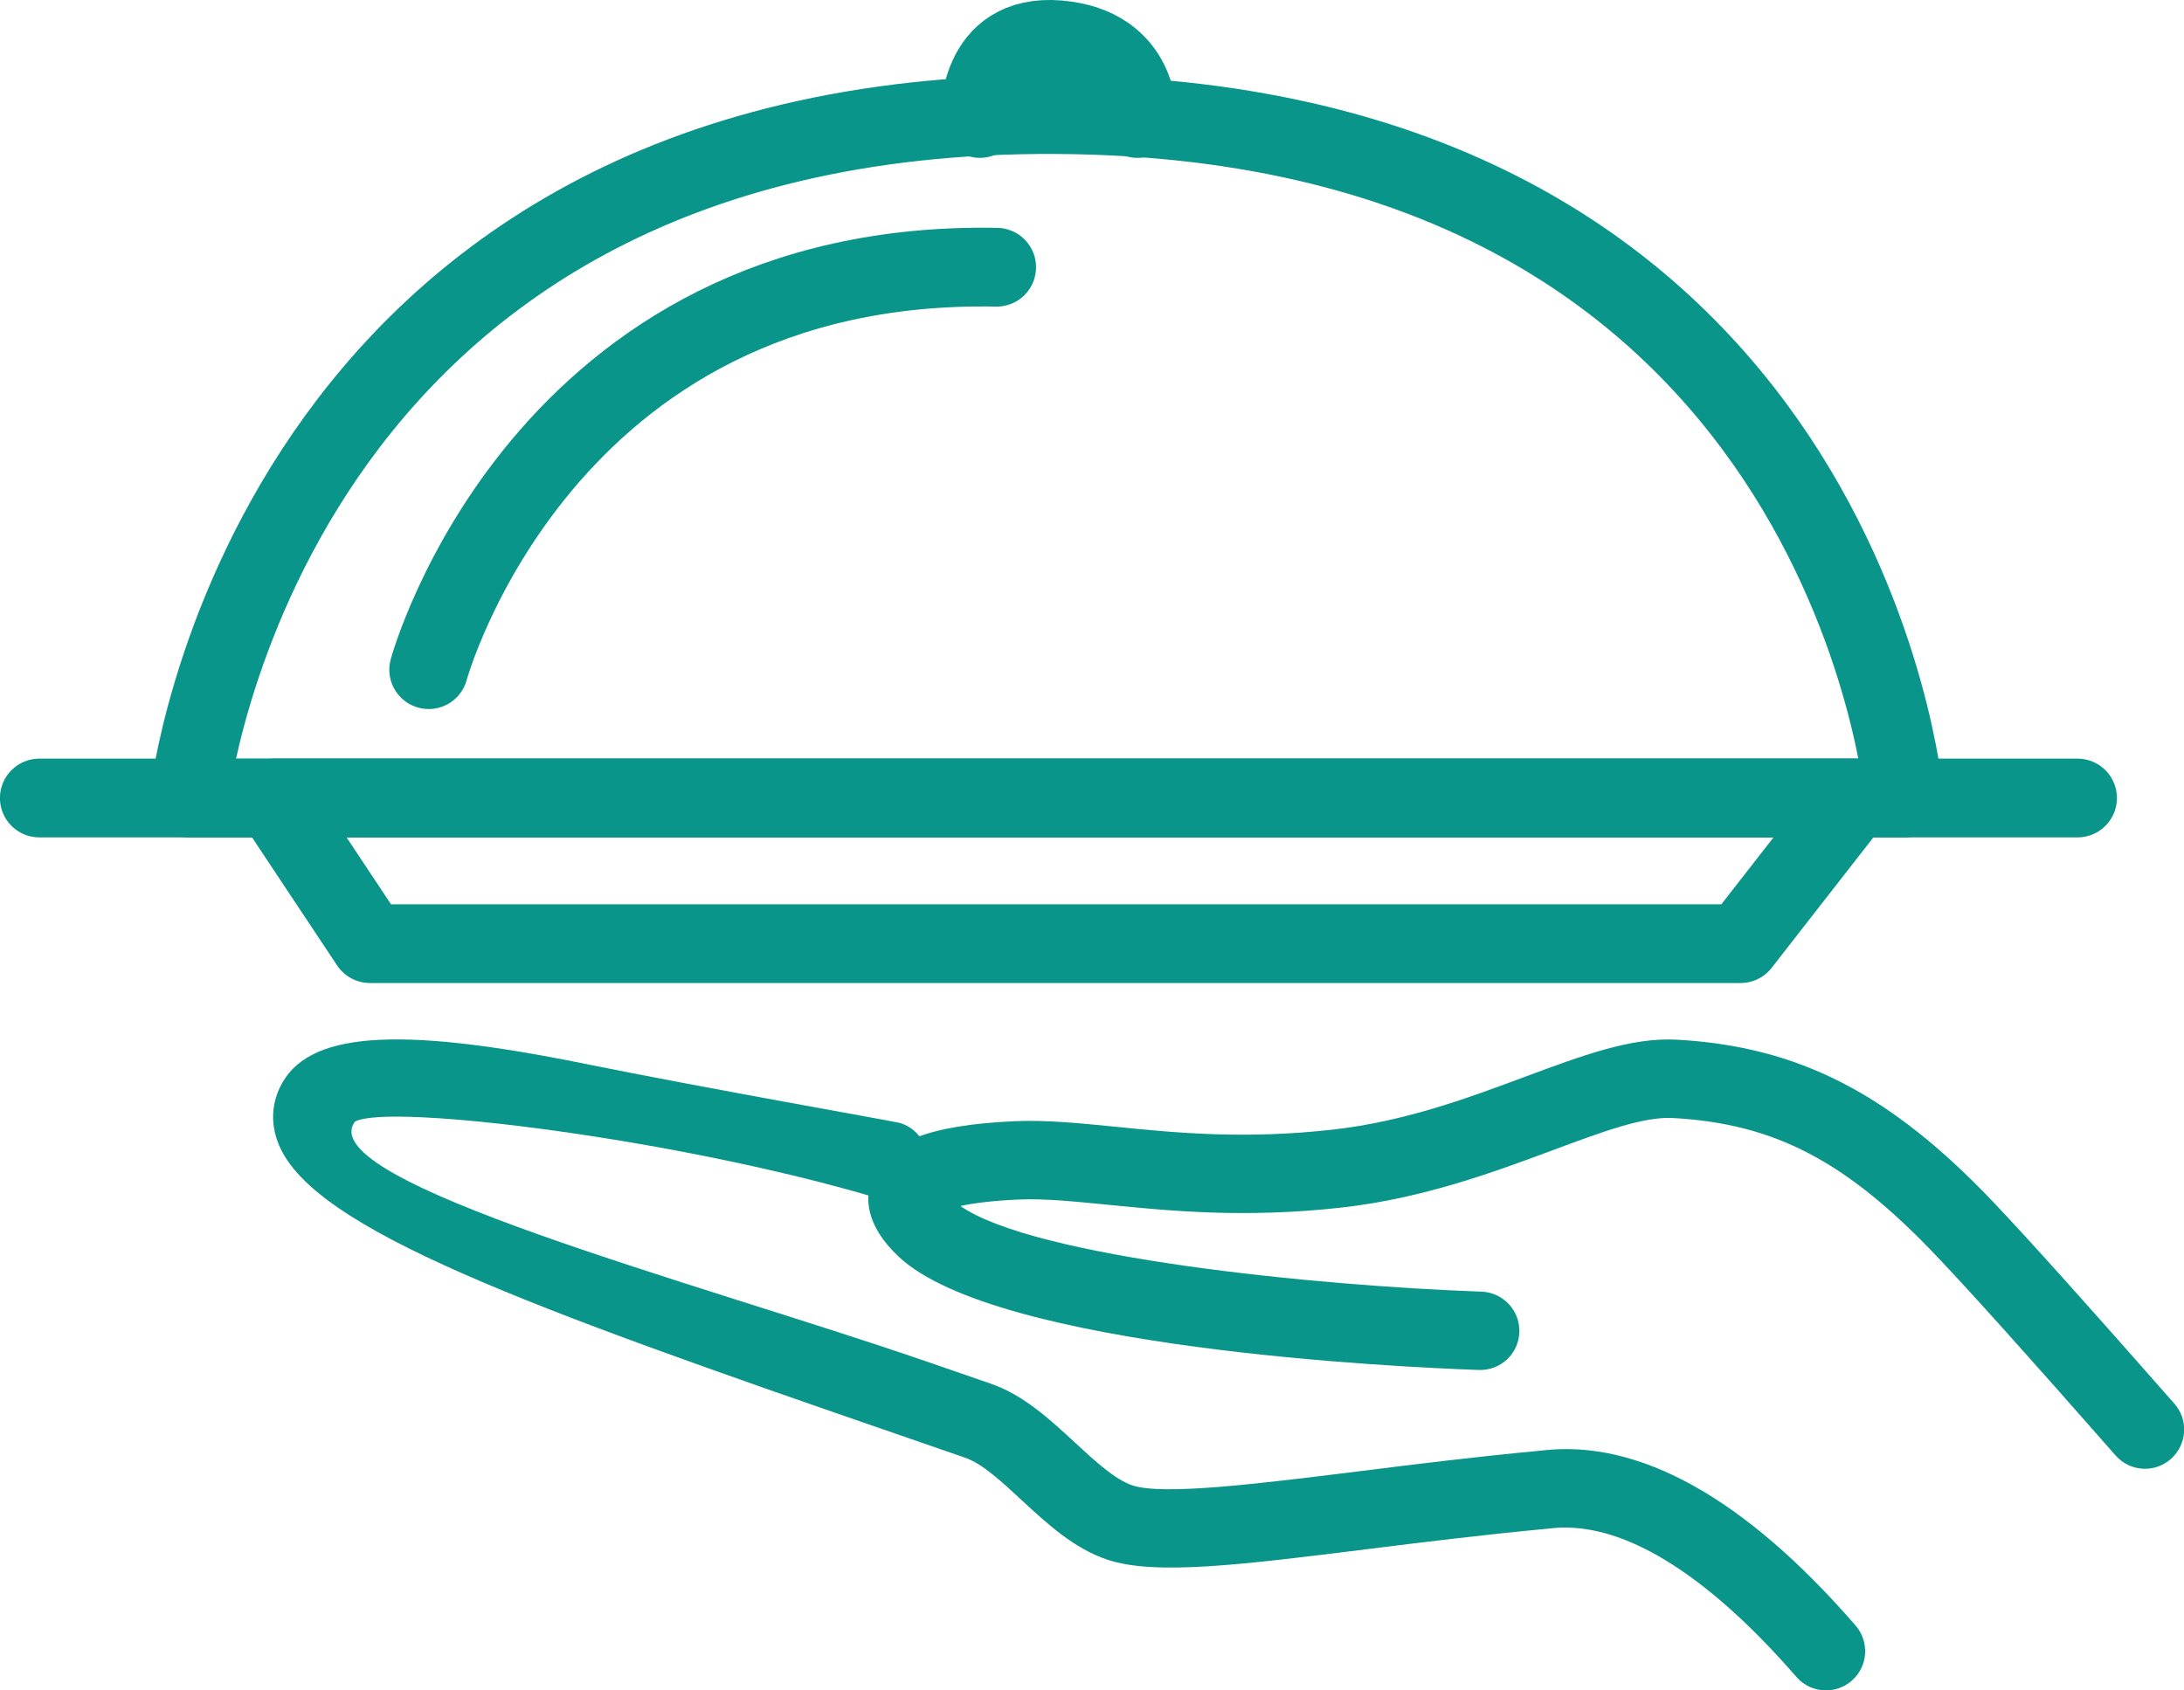 <?xml version="1.0" encoding="UTF-8"?><svg id="a" xmlns="http://www.w3.org/2000/svg" width="7.484mm" height="5.794mm" viewBox="0 0 21.214 16.423"><path d="m14.975,14.093c-.632.059-1.237.134-1.771.201-.981.122-1.907.237-2.206.137-.167-.056-.365-.238-.556-.415-.246-.228-.501-.463-.816-.572l-.643-.222c-2.183-.753-5.967-1.744-5.535-2.325.333-.183,3.169.173,5.074.743.201.06.414-.054.474-.256.06-.201-.054-.414-.255-.474-.046-.014-1.903-.34-3.061-.575-1.847-.375-2.705-.308-2.961.229-.085.178-.088.372-.009.561.344.822,2.407,1.568,6.024,2.816l.642.222c.165.057.36.237.548.412.25.231.509.47.832.578.463.155,1.29.052,2.541-.104.529-.066,1.128-.14,1.758-.199.856-.104,1.774.727,2.394,1.442.075.087.181.131.288.131.088,0,.177-.031.249-.093.159-.138.176-.378.038-.537-1.078-1.243-2.108-1.814-3.05-1.7Z" fill="#0a958a" stroke-width="0"/><path d="m21.12,13.637c-.828-.943-1.419-1.601-1.757-1.957-1.004-1.057-1.895-1.514-3.077-1.579-.441-.024-.919.154-1.472.36-.545.203-1.163.434-1.862.513-.863.098-1.529.032-2.116-.027-.363-.036-.676-.067-.978-.054-.844.038-1.259.204-1.389.556-.065.175-.072.449.261.761.949.892,4.859,1.073,5.634,1.1.212.007.387-.157.394-.367.007-.21-.157-.386-.367-.394-1.617-.057-4.344-.331-5.062-.832.114-.025.293-.051.565-.063.247-.011.535.018.869.051.594.059,1.333.133,2.277.026.792-.09,1.485-.349,2.042-.556.473-.176.879-.328,1.164-.313.993.054,1.688.418,2.566,1.343.332.349.916,1,1.737,1.935.075.086.18.13.286.13.089,0,.179-.031.251-.095.158-.139.174-.379.035-.537Z" fill="#0a958a" stroke-width="0"/><line x1=".382" y1="7.753" x2="20.18" y2="7.753" fill="none" stroke="#0a958a" stroke-linecap="round" stroke-linejoin="round" stroke-width=".765"/><path d="m1.836,7.753S2.571,1.074,10.252,1.113s8.245,6.641,8.245,6.641H1.836Z" fill="none" stroke="#0a958a" stroke-linecap="round" stroke-linejoin="round" stroke-width=".765"/><polygon points="2.653 7.753 3.593 9.168 16.907 9.168 18.01 7.753 2.653 7.753" fill="none" stroke="#0a958a" stroke-linecap="round" stroke-linejoin="round" stroke-width=".765"/><path d="m4.164,6.506s1.089-3.994,5.517-3.91" fill="none" stroke="#0a958a" stroke-linecap="round" stroke-linejoin="round" stroke-width=".765"/><path d="m9.518,1.151s-.031-.833.765-.765.765.765.765.765" fill="none" stroke="#0a958a" stroke-linecap="round" stroke-linejoin="round" stroke-width=".765"/></svg>